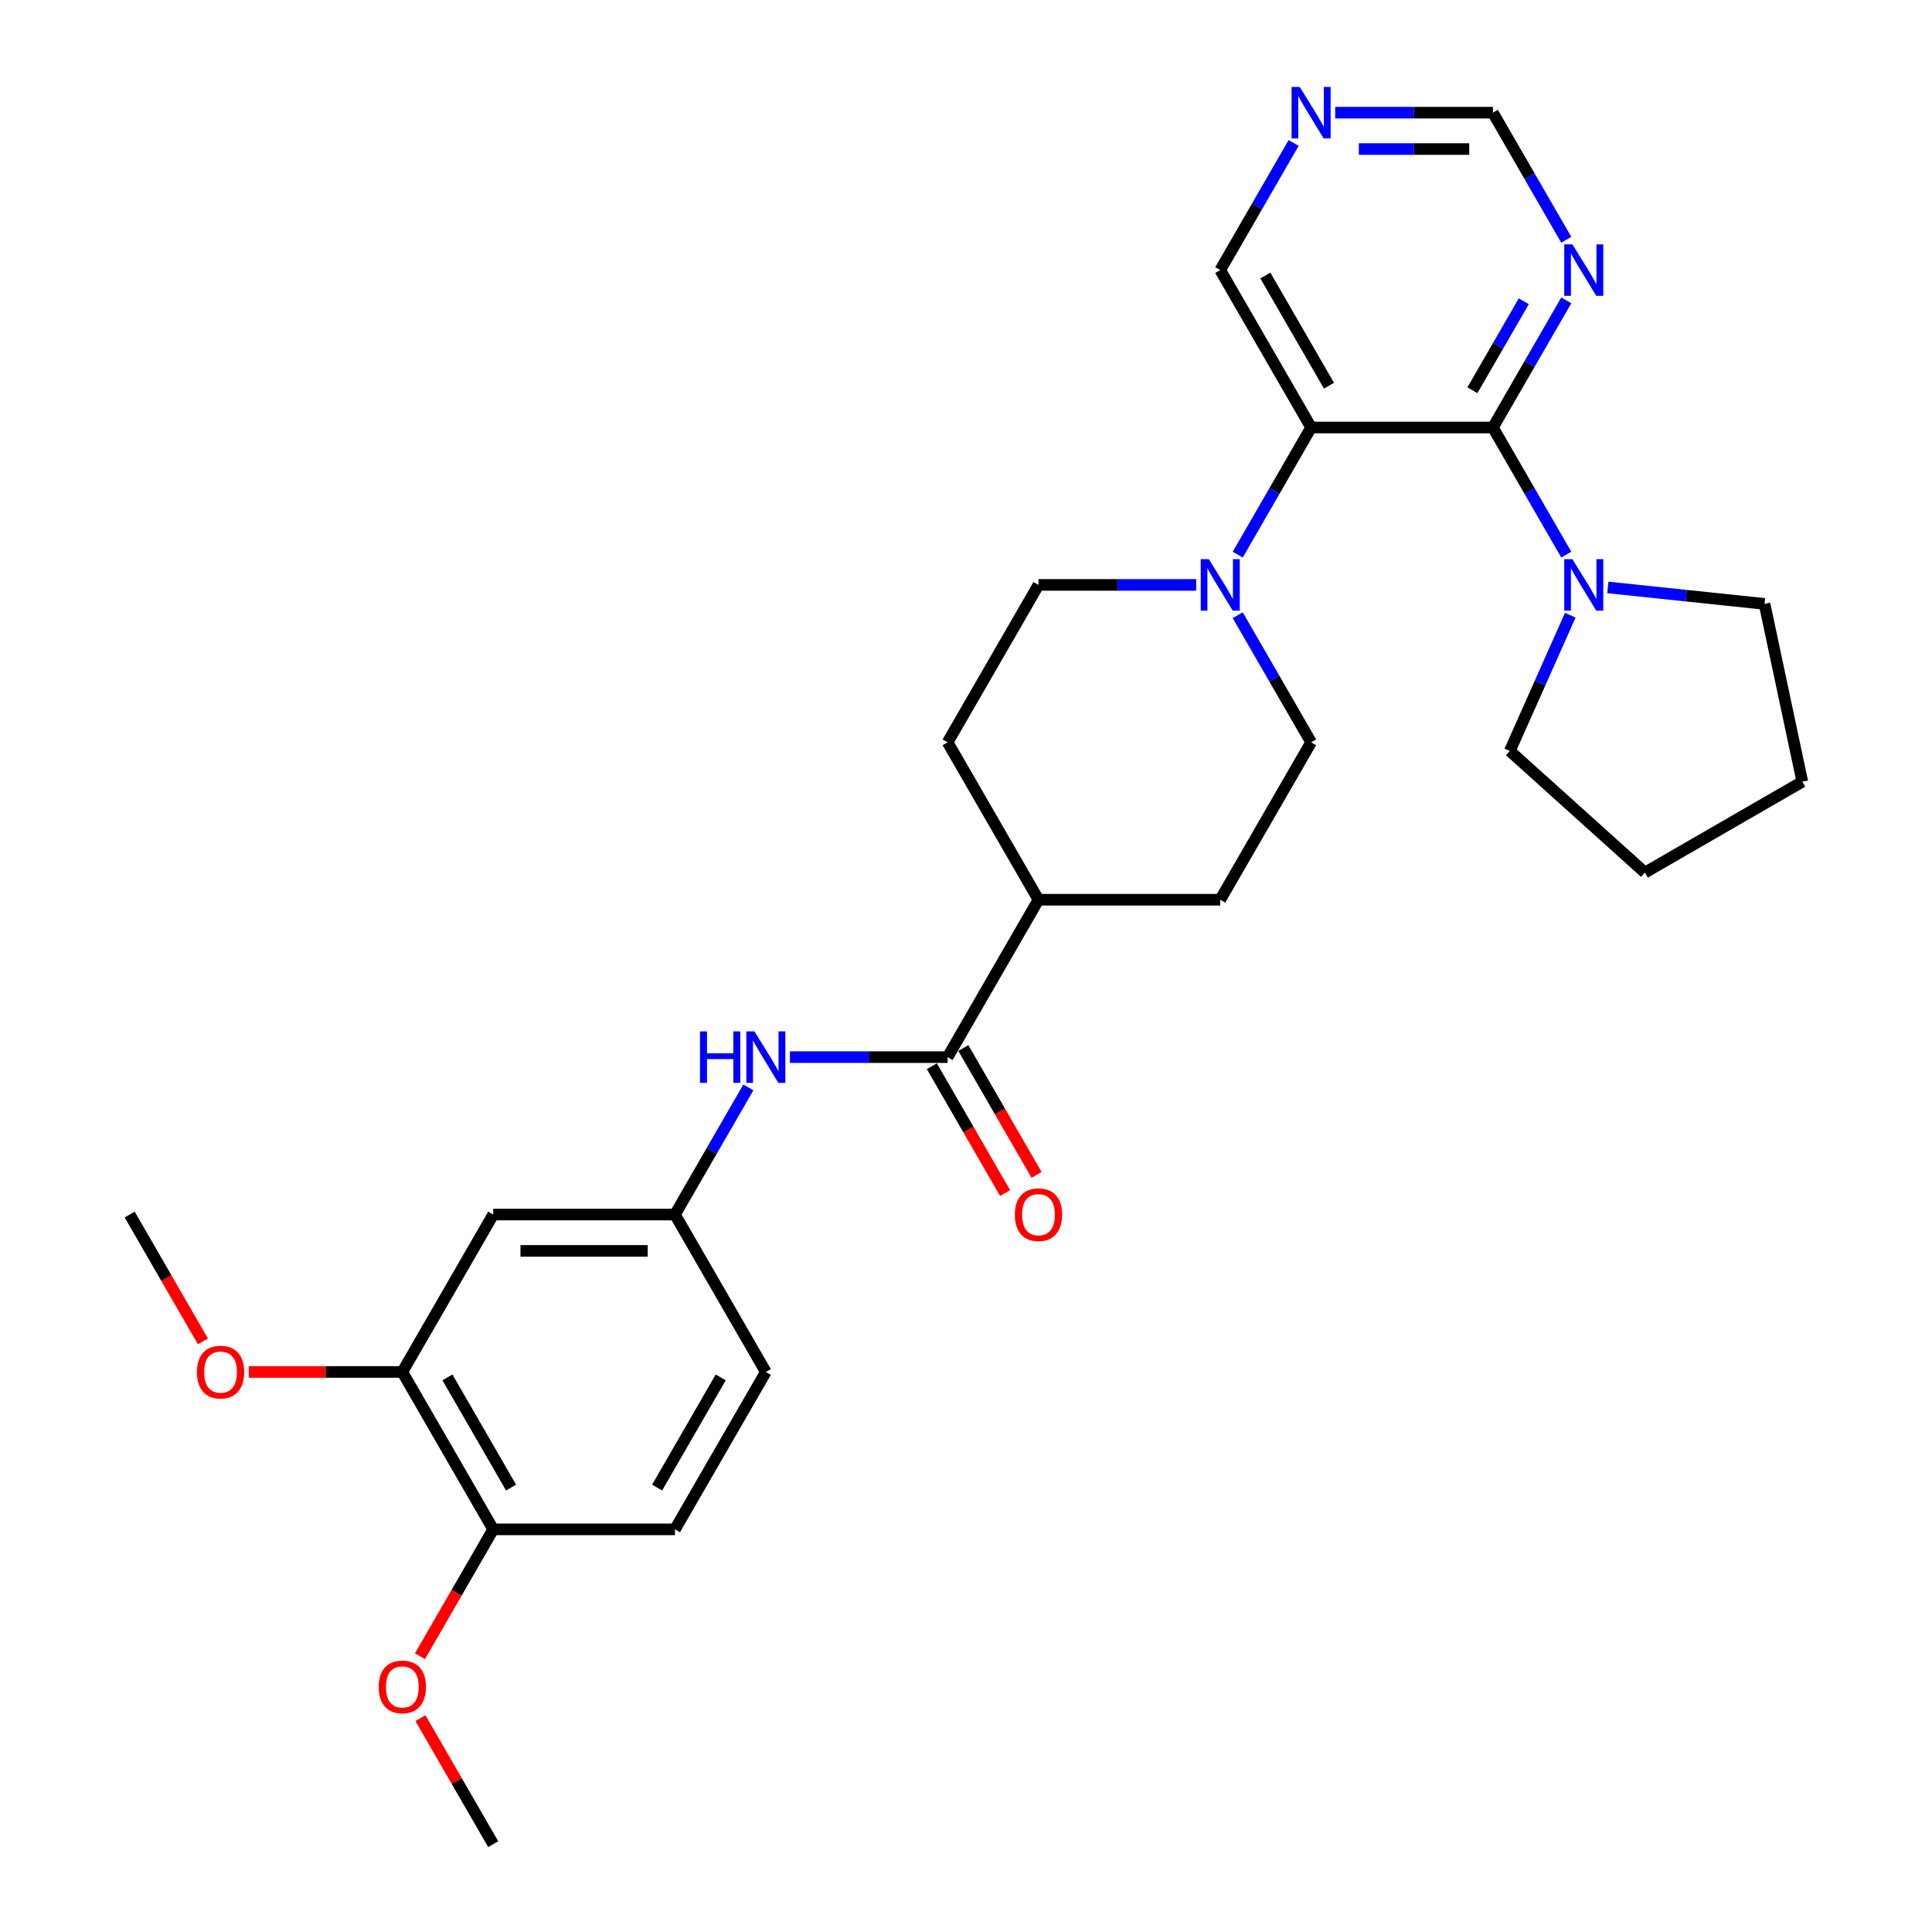 <?xml version='1.0' encoding='iso-8859-1'?>
<svg version='1.1' baseProfile='full'
              xmlns='http://www.w3.org/2000/svg'
                      xmlns:rdkit='http://www.rdkit.org/xml'
                      xmlns:xlink='http://www.w3.org/1999/xlink'
                  xml:space='preserve'
width='1000px' height='1000px' viewBox='0 0 1000 1000'>
<!-- END OF HEADER -->
<rect style='opacity:1.0;fill:#FFFFFF;stroke:none' width='1000' height='1000' x='0' y='0'> </rect>
<path class='bond-0' d='M 772.714,221.274 L 678.635,221.274' style='fill:none;fill-rule:evenodd;stroke:#000000;stroke-width:6px;stroke-linecap:butt;stroke-linejoin:miter;stroke-opacity:1' />
<path class='bond-3' d='M 772.714,221.274 L 791.709,254.174' style='fill:none;fill-rule:evenodd;stroke:#000000;stroke-width:6px;stroke-linecap:butt;stroke-linejoin:miter;stroke-opacity:1' />
<path class='bond-3' d='M 791.709,254.174 L 810.704,287.075' style='fill:none;fill-rule:evenodd;stroke:#0000FF;stroke-width:6px;stroke-linecap:butt;stroke-linejoin:miter;stroke-opacity:1' />
<path class='bond-4' d='M 772.714,221.274 L 791.709,188.373' style='fill:none;fill-rule:evenodd;stroke:#000000;stroke-width:6px;stroke-linecap:butt;stroke-linejoin:miter;stroke-opacity:1' />
<path class='bond-4' d='M 791.709,188.373 L 810.704,155.473' style='fill:none;fill-rule:evenodd;stroke:#0000FF;stroke-width:6px;stroke-linecap:butt;stroke-linejoin:miter;stroke-opacity:1' />
<path class='bond-4' d='M 762.118,201.996 L 775.414,178.966' style='fill:none;fill-rule:evenodd;stroke:#000000;stroke-width:6px;stroke-linecap:butt;stroke-linejoin:miter;stroke-opacity:1' />
<path class='bond-4' d='M 775.414,178.966 L 788.711,155.935' style='fill:none;fill-rule:evenodd;stroke:#0000FF;stroke-width:6px;stroke-linecap:butt;stroke-linejoin:miter;stroke-opacity:1' />
<path class='bond-1' d='M 678.635,221.274 L 659.64,254.174' style='fill:none;fill-rule:evenodd;stroke:#000000;stroke-width:6px;stroke-linecap:butt;stroke-linejoin:miter;stroke-opacity:1' />
<path class='bond-1' d='M 659.64,254.174 L 640.645,287.075' style='fill:none;fill-rule:evenodd;stroke:#0000FF;stroke-width:6px;stroke-linecap:butt;stroke-linejoin:miter;stroke-opacity:1' />
<path class='bond-18' d='M 678.635,221.274 L 631.596,139.799' style='fill:none;fill-rule:evenodd;stroke:#000000;stroke-width:6px;stroke-linecap:butt;stroke-linejoin:miter;stroke-opacity:1' />
<path class='bond-18' d='M 687.874,199.645 L 654.947,142.613' style='fill:none;fill-rule:evenodd;stroke:#000000;stroke-width:6px;stroke-linecap:butt;stroke-linejoin:miter;stroke-opacity:1' />
<path class='bond-10' d='M 619.14,302.749 L 578.328,302.749' style='fill:none;fill-rule:evenodd;stroke:#0000FF;stroke-width:6px;stroke-linecap:butt;stroke-linejoin:miter;stroke-opacity:1' />
<path class='bond-10' d='M 578.328,302.749 L 537.517,302.749' style='fill:none;fill-rule:evenodd;stroke:#000000;stroke-width:6px;stroke-linecap:butt;stroke-linejoin:miter;stroke-opacity:1' />
<path class='bond-11' d='M 640.645,318.422 L 659.64,351.323' style='fill:none;fill-rule:evenodd;stroke:#0000FF;stroke-width:6px;stroke-linecap:butt;stroke-linejoin:miter;stroke-opacity:1' />
<path class='bond-11' d='M 659.64,351.323 L 678.635,384.223' style='fill:none;fill-rule:evenodd;stroke:#000000;stroke-width:6px;stroke-linecap:butt;stroke-linejoin:miter;stroke-opacity:1' />
<path class='bond-2' d='M 490.478,547.172 L 537.517,465.698' style='fill:none;fill-rule:evenodd;stroke:#000000;stroke-width:6px;stroke-linecap:butt;stroke-linejoin:miter;stroke-opacity:1' />
<path class='bond-5' d='M 490.478,547.172 L 449.666,547.172' style='fill:none;fill-rule:evenodd;stroke:#000000;stroke-width:6px;stroke-linecap:butt;stroke-linejoin:miter;stroke-opacity:1' />
<path class='bond-5' d='M 449.666,547.172 L 408.855,547.172' style='fill:none;fill-rule:evenodd;stroke:#0000FF;stroke-width:6px;stroke-linecap:butt;stroke-linejoin:miter;stroke-opacity:1' />
<path class='bond-14' d='M 482.33,551.876 L 501.282,584.702' style='fill:none;fill-rule:evenodd;stroke:#000000;stroke-width:6px;stroke-linecap:butt;stroke-linejoin:miter;stroke-opacity:1' />
<path class='bond-14' d='M 501.282,584.702 L 520.234,617.527' style='fill:none;fill-rule:evenodd;stroke:#FF0000;stroke-width:6px;stroke-linecap:butt;stroke-linejoin:miter;stroke-opacity:1' />
<path class='bond-14' d='M 498.625,542.468 L 517.577,575.294' style='fill:none;fill-rule:evenodd;stroke:#000000;stroke-width:6px;stroke-linecap:butt;stroke-linejoin:miter;stroke-opacity:1' />
<path class='bond-14' d='M 517.577,575.294 L 536.528,608.119' style='fill:none;fill-rule:evenodd;stroke:#FF0000;stroke-width:6px;stroke-linecap:butt;stroke-linejoin:miter;stroke-opacity:1' />
<path class='bond-23' d='M 832.209,304.058 L 872.763,308.32' style='fill:none;fill-rule:evenodd;stroke:#0000FF;stroke-width:6px;stroke-linecap:butt;stroke-linejoin:miter;stroke-opacity:1' />
<path class='bond-23' d='M 872.763,308.32 L 913.317,312.582' style='fill:none;fill-rule:evenodd;stroke:#000000;stroke-width:6px;stroke-linecap:butt;stroke-linejoin:miter;stroke-opacity:1' />
<path class='bond-24' d='M 812.775,318.422 L 797.132,353.558' style='fill:none;fill-rule:evenodd;stroke:#0000FF;stroke-width:6px;stroke-linecap:butt;stroke-linejoin:miter;stroke-opacity:1' />
<path class='bond-24' d='M 797.132,353.558 L 781.488,388.694' style='fill:none;fill-rule:evenodd;stroke:#000000;stroke-width:6px;stroke-linecap:butt;stroke-linejoin:miter;stroke-opacity:1' />
<path class='bond-15' d='M 810.704,124.126 L 791.709,91.225' style='fill:none;fill-rule:evenodd;stroke:#0000FF;stroke-width:6px;stroke-linecap:butt;stroke-linejoin:miter;stroke-opacity:1' />
<path class='bond-15' d='M 791.709,91.225 L 772.714,58.325' style='fill:none;fill-rule:evenodd;stroke:#000000;stroke-width:6px;stroke-linecap:butt;stroke-linejoin:miter;stroke-opacity:1' />
<path class='bond-8' d='M 387.35,562.846 L 368.355,595.746' style='fill:none;fill-rule:evenodd;stroke:#0000FF;stroke-width:6px;stroke-linecap:butt;stroke-linejoin:miter;stroke-opacity:1' />
<path class='bond-8' d='M 368.355,595.746 L 349.359,628.647' style='fill:none;fill-rule:evenodd;stroke:#000000;stroke-width:6px;stroke-linecap:butt;stroke-linejoin:miter;stroke-opacity:1' />
<path class='bond-6' d='M 255.281,628.647 L 349.359,628.647' style='fill:none;fill-rule:evenodd;stroke:#000000;stroke-width:6px;stroke-linecap:butt;stroke-linejoin:miter;stroke-opacity:1' />
<path class='bond-6' d='M 269.393,647.463 L 335.248,647.463' style='fill:none;fill-rule:evenodd;stroke:#000000;stroke-width:6px;stroke-linecap:butt;stroke-linejoin:miter;stroke-opacity:1' />
<path class='bond-7' d='M 255.281,628.647 L 208.241,710.122' style='fill:none;fill-rule:evenodd;stroke:#000000;stroke-width:6px;stroke-linecap:butt;stroke-linejoin:miter;stroke-opacity:1' />
<path class='bond-21' d='M 208.241,710.122 L 168.493,710.122' style='fill:none;fill-rule:evenodd;stroke:#000000;stroke-width:6px;stroke-linecap:butt;stroke-linejoin:miter;stroke-opacity:1' />
<path class='bond-21' d='M 168.493,710.122 L 128.745,710.122' style='fill:none;fill-rule:evenodd;stroke:#FF0000;stroke-width:6px;stroke-linecap:butt;stroke-linejoin:miter;stroke-opacity:1' />
<path class='bond-32' d='M 208.241,710.122 L 255.281,791.596' style='fill:none;fill-rule:evenodd;stroke:#000000;stroke-width:6px;stroke-linecap:butt;stroke-linejoin:miter;stroke-opacity:1' />
<path class='bond-32' d='M 231.592,712.935 L 264.52,769.967' style='fill:none;fill-rule:evenodd;stroke:#000000;stroke-width:6px;stroke-linecap:butt;stroke-linejoin:miter;stroke-opacity:1' />
<path class='bond-20' d='M 349.359,628.647 L 396.399,710.122' style='fill:none;fill-rule:evenodd;stroke:#000000;stroke-width:6px;stroke-linecap:butt;stroke-linejoin:miter;stroke-opacity:1' />
<path class='bond-9' d='M 537.517,465.698 L 631.596,465.698' style='fill:none;fill-rule:evenodd;stroke:#000000;stroke-width:6px;stroke-linecap:butt;stroke-linejoin:miter;stroke-opacity:1' />
<path class='bond-31' d='M 537.517,465.698 L 490.478,384.223' style='fill:none;fill-rule:evenodd;stroke:#000000;stroke-width:6px;stroke-linecap:butt;stroke-linejoin:miter;stroke-opacity:1' />
<path class='bond-16' d='M 537.517,302.749 L 490.478,384.223' style='fill:none;fill-rule:evenodd;stroke:#000000;stroke-width:6px;stroke-linecap:butt;stroke-linejoin:miter;stroke-opacity:1' />
<path class='bond-17' d='M 678.635,384.223 L 631.596,465.698' style='fill:none;fill-rule:evenodd;stroke:#000000;stroke-width:6px;stroke-linecap:butt;stroke-linejoin:miter;stroke-opacity:1' />
<path class='bond-12' d='M 691.091,58.325 L 731.903,58.325' style='fill:none;fill-rule:evenodd;stroke:#0000FF;stroke-width:6px;stroke-linecap:butt;stroke-linejoin:miter;stroke-opacity:1' />
<path class='bond-12' d='M 731.903,58.325 L 772.714,58.325' style='fill:none;fill-rule:evenodd;stroke:#000000;stroke-width:6px;stroke-linecap:butt;stroke-linejoin:miter;stroke-opacity:1' />
<path class='bond-12' d='M 703.335,77.141 L 731.903,77.141' style='fill:none;fill-rule:evenodd;stroke:#0000FF;stroke-width:6px;stroke-linecap:butt;stroke-linejoin:miter;stroke-opacity:1' />
<path class='bond-12' d='M 731.903,77.141 L 760.471,77.141' style='fill:none;fill-rule:evenodd;stroke:#000000;stroke-width:6px;stroke-linecap:butt;stroke-linejoin:miter;stroke-opacity:1' />
<path class='bond-29' d='M 669.586,73.998 L 650.591,106.899' style='fill:none;fill-rule:evenodd;stroke:#0000FF;stroke-width:6px;stroke-linecap:butt;stroke-linejoin:miter;stroke-opacity:1' />
<path class='bond-29' d='M 650.591,106.899 L 631.596,139.799' style='fill:none;fill-rule:evenodd;stroke:#000000;stroke-width:6px;stroke-linecap:butt;stroke-linejoin:miter;stroke-opacity:1' />
<path class='bond-13' d='M 255.281,791.596 L 349.359,791.596' style='fill:none;fill-rule:evenodd;stroke:#000000;stroke-width:6px;stroke-linecap:butt;stroke-linejoin:miter;stroke-opacity:1' />
<path class='bond-22' d='M 255.281,791.596 L 236.329,824.422' style='fill:none;fill-rule:evenodd;stroke:#000000;stroke-width:6px;stroke-linecap:butt;stroke-linejoin:miter;stroke-opacity:1' />
<path class='bond-22' d='M 236.329,824.422 L 217.377,857.247' style='fill:none;fill-rule:evenodd;stroke:#FF0000;stroke-width:6px;stroke-linecap:butt;stroke-linejoin:miter;stroke-opacity:1' />
<path class='bond-19' d='M 349.359,791.596 L 396.399,710.122' style='fill:none;fill-rule:evenodd;stroke:#000000;stroke-width:6px;stroke-linecap:butt;stroke-linejoin:miter;stroke-opacity:1' />
<path class='bond-19' d='M 340.12,769.967 L 373.048,712.935' style='fill:none;fill-rule:evenodd;stroke:#000000;stroke-width:6px;stroke-linecap:butt;stroke-linejoin:miter;stroke-opacity:1' />
<path class='bond-25' d='M 105.027,694.298 L 86.075,661.472' style='fill:none;fill-rule:evenodd;stroke:#FF0000;stroke-width:6px;stroke-linecap:butt;stroke-linejoin:miter;stroke-opacity:1' />
<path class='bond-25' d='M 86.075,661.472 L 67.123,628.647' style='fill:none;fill-rule:evenodd;stroke:#000000;stroke-width:6px;stroke-linecap:butt;stroke-linejoin:miter;stroke-opacity:1' />
<path class='bond-26' d='M 217.616,889.309 L 236.449,921.927' style='fill:none;fill-rule:evenodd;stroke:#FF0000;stroke-width:6px;stroke-linecap:butt;stroke-linejoin:miter;stroke-opacity:1' />
<path class='bond-26' d='M 236.449,921.927 L 255.281,954.545' style='fill:none;fill-rule:evenodd;stroke:#000000;stroke-width:6px;stroke-linecap:butt;stroke-linejoin:miter;stroke-opacity:1' />
<path class='bond-27' d='M 913.317,312.582 L 932.877,404.605' style='fill:none;fill-rule:evenodd;stroke:#000000;stroke-width:6px;stroke-linecap:butt;stroke-linejoin:miter;stroke-opacity:1' />
<path class='bond-28' d='M 781.488,388.694 L 851.402,451.645' style='fill:none;fill-rule:evenodd;stroke:#000000;stroke-width:6px;stroke-linecap:butt;stroke-linejoin:miter;stroke-opacity:1' />
<path class='bond-30' d='M 932.877,404.605 L 851.402,451.645' style='fill:none;fill-rule:evenodd;stroke:#000000;stroke-width:6px;stroke-linecap:butt;stroke-linejoin:miter;stroke-opacity:1' />
<path  class='atom-2' d='M 625.706 289.427
L 634.437 303.539
Q 635.303 304.931, 636.695 307.453
Q 638.087 309.974, 638.163 310.124
L 638.163 289.427
L 641.7 289.427
L 641.7 316.07
L 638.05 316.07
L 628.679 300.641
Q 627.588 298.835, 626.421 296.765
Q 625.293 294.695, 624.954 294.056
L 624.954 316.07
L 621.492 316.07
L 621.492 289.427
L 625.706 289.427
' fill='#0000FF'/>
<path  class='atom-4' d='M 813.864 289.427
L 822.595 303.539
Q 823.46 304.931, 824.852 307.453
Q 826.245 309.974, 826.32 310.124
L 826.32 289.427
L 829.857 289.427
L 829.857 316.07
L 826.207 316.07
L 816.837 300.641
Q 815.746 298.835, 814.579 296.765
Q 813.45 294.695, 813.111 294.056
L 813.111 316.07
L 809.649 316.07
L 809.649 289.427
L 813.864 289.427
' fill='#0000FF'/>
<path  class='atom-5' d='M 813.864 126.478
L 822.595 140.59
Q 823.46 141.982, 824.852 144.503
Q 826.245 147.025, 826.32 147.175
L 826.32 126.478
L 829.857 126.478
L 829.857 153.121
L 826.207 153.121
L 816.837 137.692
Q 815.746 135.886, 814.579 133.816
Q 813.45 131.746, 813.111 131.106
L 813.111 153.121
L 809.649 153.121
L 809.649 126.478
L 813.864 126.478
' fill='#0000FF'/>
<path  class='atom-6' d='M 362.324 533.851
L 365.936 533.851
L 365.936 545.178
L 379.559 545.178
L 379.559 533.851
L 383.171 533.851
L 383.171 560.494
L 379.559 560.494
L 379.559 548.188
L 365.936 548.188
L 365.936 560.494
L 362.324 560.494
L 362.324 533.851
' fill='#0000FF'/>
<path  class='atom-6' d='M 390.51 533.851
L 399.24 547.963
Q 400.106 549.355, 401.498 551.876
Q 402.89 554.398, 402.966 554.548
L 402.966 533.851
L 406.503 533.851
L 406.503 560.494
L 402.853 560.494
L 393.482 545.065
Q 392.391 543.259, 391.225 541.189
Q 390.096 539.119, 389.757 538.48
L 389.757 560.494
L 386.295 560.494
L 386.295 533.851
L 390.51 533.851
' fill='#0000FF'/>
<path  class='atom-13' d='M 672.746 45.003
L 681.476 59.115
Q 682.342 60.507, 683.734 63.029
Q 685.127 65.55, 685.202 65.701
L 685.202 45.003
L 688.739 45.003
L 688.739 71.646
L 685.089 71.646
L 675.719 56.217
Q 674.627 54.411, 673.461 52.341
Q 672.332 50.272, 671.993 49.632
L 671.993 71.646
L 668.531 71.646
L 668.531 45.003
L 672.746 45.003
' fill='#0000FF'/>
<path  class='atom-15' d='M 525.287 628.722
Q 525.287 622.325, 528.448 618.75
Q 531.609 615.175, 537.517 615.175
Q 543.425 615.175, 546.586 618.75
Q 549.747 622.325, 549.747 628.722
Q 549.747 635.195, 546.549 638.883
Q 543.35 642.533, 537.517 642.533
Q 531.647 642.533, 528.448 638.883
Q 525.287 635.233, 525.287 628.722
M 537.517 639.523
Q 541.581 639.523, 543.764 636.813
Q 545.984 634.066, 545.984 628.722
Q 545.984 623.491, 543.764 620.857
Q 541.581 618.185, 537.517 618.185
Q 533.453 618.185, 531.233 620.82
Q 529.05 623.454, 529.05 628.722
Q 529.05 634.104, 531.233 636.813
Q 533.453 639.523, 537.517 639.523
' fill='#FF0000'/>
<path  class='atom-22' d='M 101.932 710.197
Q 101.932 703.8, 105.093 700.225
Q 108.254 696.65, 114.163 696.65
Q 120.071 696.65, 123.232 700.225
Q 126.393 703.8, 126.393 710.197
Q 126.393 716.67, 123.194 720.357
Q 119.995 724.008, 114.163 724.008
Q 108.292 724.008, 105.093 720.357
Q 101.932 716.707, 101.932 710.197
M 114.163 720.997
Q 118.227 720.997, 120.409 718.288
Q 122.63 715.541, 122.63 710.197
Q 122.63 704.966, 120.409 702.332
Q 118.227 699.66, 114.163 699.66
Q 110.098 699.66, 107.878 702.294
Q 105.695 704.928, 105.695 710.197
Q 105.695 715.578, 107.878 718.288
Q 110.098 720.997, 114.163 720.997
' fill='#FF0000'/>
<path  class='atom-23' d='M 196.011 873.146
Q 196.011 866.749, 199.172 863.174
Q 202.333 859.599, 208.241 859.599
Q 214.149 859.599, 217.311 863.174
Q 220.472 866.749, 220.472 873.146
Q 220.472 879.619, 217.273 883.307
Q 214.074 886.957, 208.241 886.957
Q 202.371 886.957, 199.172 883.307
Q 196.011 879.656, 196.011 873.146
M 208.241 883.946
Q 212.306 883.946, 214.488 881.237
Q 216.708 878.49, 216.708 873.146
Q 216.708 867.915, 214.488 865.281
Q 212.306 862.609, 208.241 862.609
Q 204.177 862.609, 201.957 865.243
Q 199.774 867.878, 199.774 873.146
Q 199.774 878.527, 201.957 881.237
Q 204.177 883.946, 208.241 883.946
' fill='#FF0000'/>
</svg>
